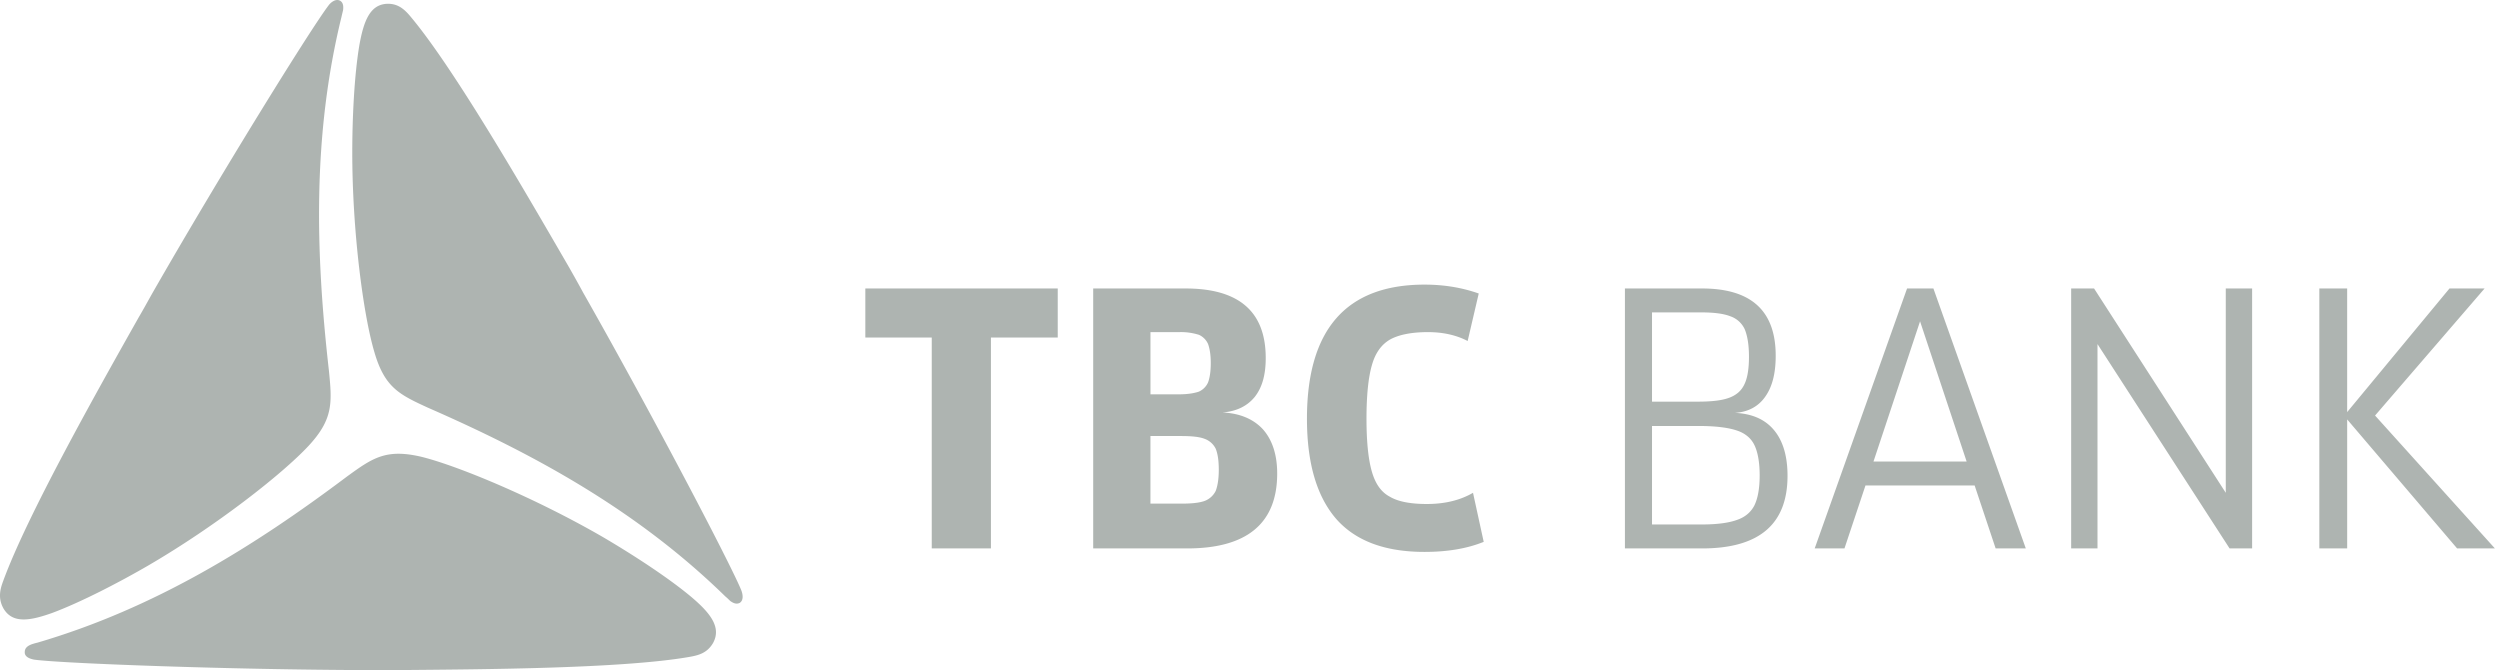 <svg xmlns="http://www.w3.org/2000/svg" width="97" height="26" fill="none"><path fill="#5E6B64" fill-opacity=".5" d="M36.152 21.279v-8.183h-2.577v-1.903h7.465v1.903h-2.592v8.183h-2.296Zm10.588-1.843a.788.788 0 0 0 .43-.39c.074-.195.119-.465.119-.824 0-.36-.045-.63-.119-.81a.77.77 0 0 0-.444-.39c-.193-.074-.504-.104-.889-.104h-1.2v2.623h1.2c.4 0 .696-.03.904-.105Zm-.221-4.242a.698.698 0 0 0 .355-.36c.06-.164.104-.404.104-.749 0-.33-.045-.57-.104-.734a.698.698 0 0 0-.355-.36 2.331 2.331 0 0 0-.756-.105h-1.125V15.3h1.11c.341 0 .593-.045.77-.105ZM46 11.193c2.074 0 3.11.899 3.11 2.697 0 .645-.133 1.14-.429 1.514-.296.36-.71.555-1.244.6.666.03 1.2.254 1.57.659.355.405.548.974.548 1.709 0 1.933-1.17 2.907-3.495 2.907h-3.644V11.193H46Zm5.85 8.947c-.755-.87-1.14-2.158-1.14-3.897 0-3.462 1.526-5.2 4.562-5.2.77 0 1.466.12 2.103.345l-.43 1.843c-.43-.225-.947-.345-1.54-.345-.652 0-1.14.105-1.466.285-.34.195-.578.525-.711 1.004-.134.465-.208 1.154-.208 2.068 0 .915.074 1.589.208 2.054.133.464.355.794.696.974.326.195.815.284 1.437.284.71 0 1.303-.15 1.792-.434l.415 1.903c-.667.27-1.437.39-2.296.39-1.526 0-2.666-.42-3.422-1.274Zm15.551.03c.311-.105.534-.3.667-.555.133-.27.207-.659.207-1.168 0-.51-.074-.915-.207-1.184-.133-.27-.37-.465-.711-.57-.326-.105-.815-.165-1.437-.165h-1.822v3.822h1.911c.607 0 1.067-.06 1.392-.18Zm-.31-4.736c.28-.105.473-.27.592-.524.118-.24.177-.6.177-1.065 0-.464-.059-.809-.162-1.064a.952.952 0 0 0-.563-.51c-.267-.104-.637-.15-1.14-.15h-1.897v3.463h1.778c.533 0 .933-.045 1.214-.15Zm-1.052-4.241c1.91 0 2.858.869 2.858 2.607 0 .69-.133 1.214-.415 1.604-.266.375-.666.585-1.17.615.652.03 1.156.24 1.511.659.356.42.533 1.02.533 1.783 0 1.889-1.11 2.818-3.317 2.818h-2.992V11.193h2.992Zm8.459 1.274-1.807 5.44h3.614l-1.807-5.44Zm-2.118 6.37-.815 2.442H70.41l3.584-10.086h1.022l3.585 10.086h-1.17l-.815-2.443H72.38Zm7.981 2.442V11.193h.889l5.11 7.928v-7.928h1.022v10.086h-.874l-5.125-7.928v7.928h-1.022Zm16.041-10.086-4.25 4.93 4.65 5.156h-1.466l-4.266-5.006v5.006h-1.08V11.193h1.08v4.796l3.97-4.796h1.362ZM12.764 14.4c.119 1.214.178 1.858-.8 2.908-1.021 1.093-3.584 3.102-6.205 4.63-1.111.645-2.607 1.424-3.733 1.844-.844.3-1.54.434-1.895-.18-.223-.405-.119-.764 0-1.079.918-2.503 3.54-7.179 5.257-10.221.178-.3.356-.63.534-.944C8.558 6.757 12.053 1.12 12.75.208c.088-.12.281-.27.444-.18.133.074.133.24.118.36 0 .014-.044.179-.059.254-1.14 4.646-1.007 9.202-.489 13.758Zm3.851 1.424c-1.11-.51-1.688-.78-2.088-2.159-.43-1.438-.859-4.69-.859-7.748 0-1.289.074-2.997.281-4.196.163-.884.4-1.574 1.111-1.574.444 0 .696.285.918.555 1.689 2.038 4.37 6.684 6.117 9.696.178.315.356.63.534.96 2.621 4.615 5.702 10.49 6.131 11.54.06.15.104.39-.059.494-.148.075-.281-.015-.37-.075a2.695 2.695 0 0 0-.193-.18c-3.406-3.327-7.376-5.5-11.523-7.313Zm-3.154 2.667c.992-.719 1.51-1.094 2.903-.764 1.437.36 4.429 1.604 7.065 3.132 1.096.645 2.518 1.56 3.436 2.338.681.585 1.14 1.14.8 1.754-.237.405-.592.48-.933.54-2.592.449-7.91.479-11.36.509h-1.096c-5.258-.015-11.82-.255-12.945-.405-.163-.03-.385-.105-.37-.3 0-.164.133-.24.237-.284.03-.015.177-.06.251-.075 4.547-1.334 8.383-3.717 12.012-6.445Z"/></svg>